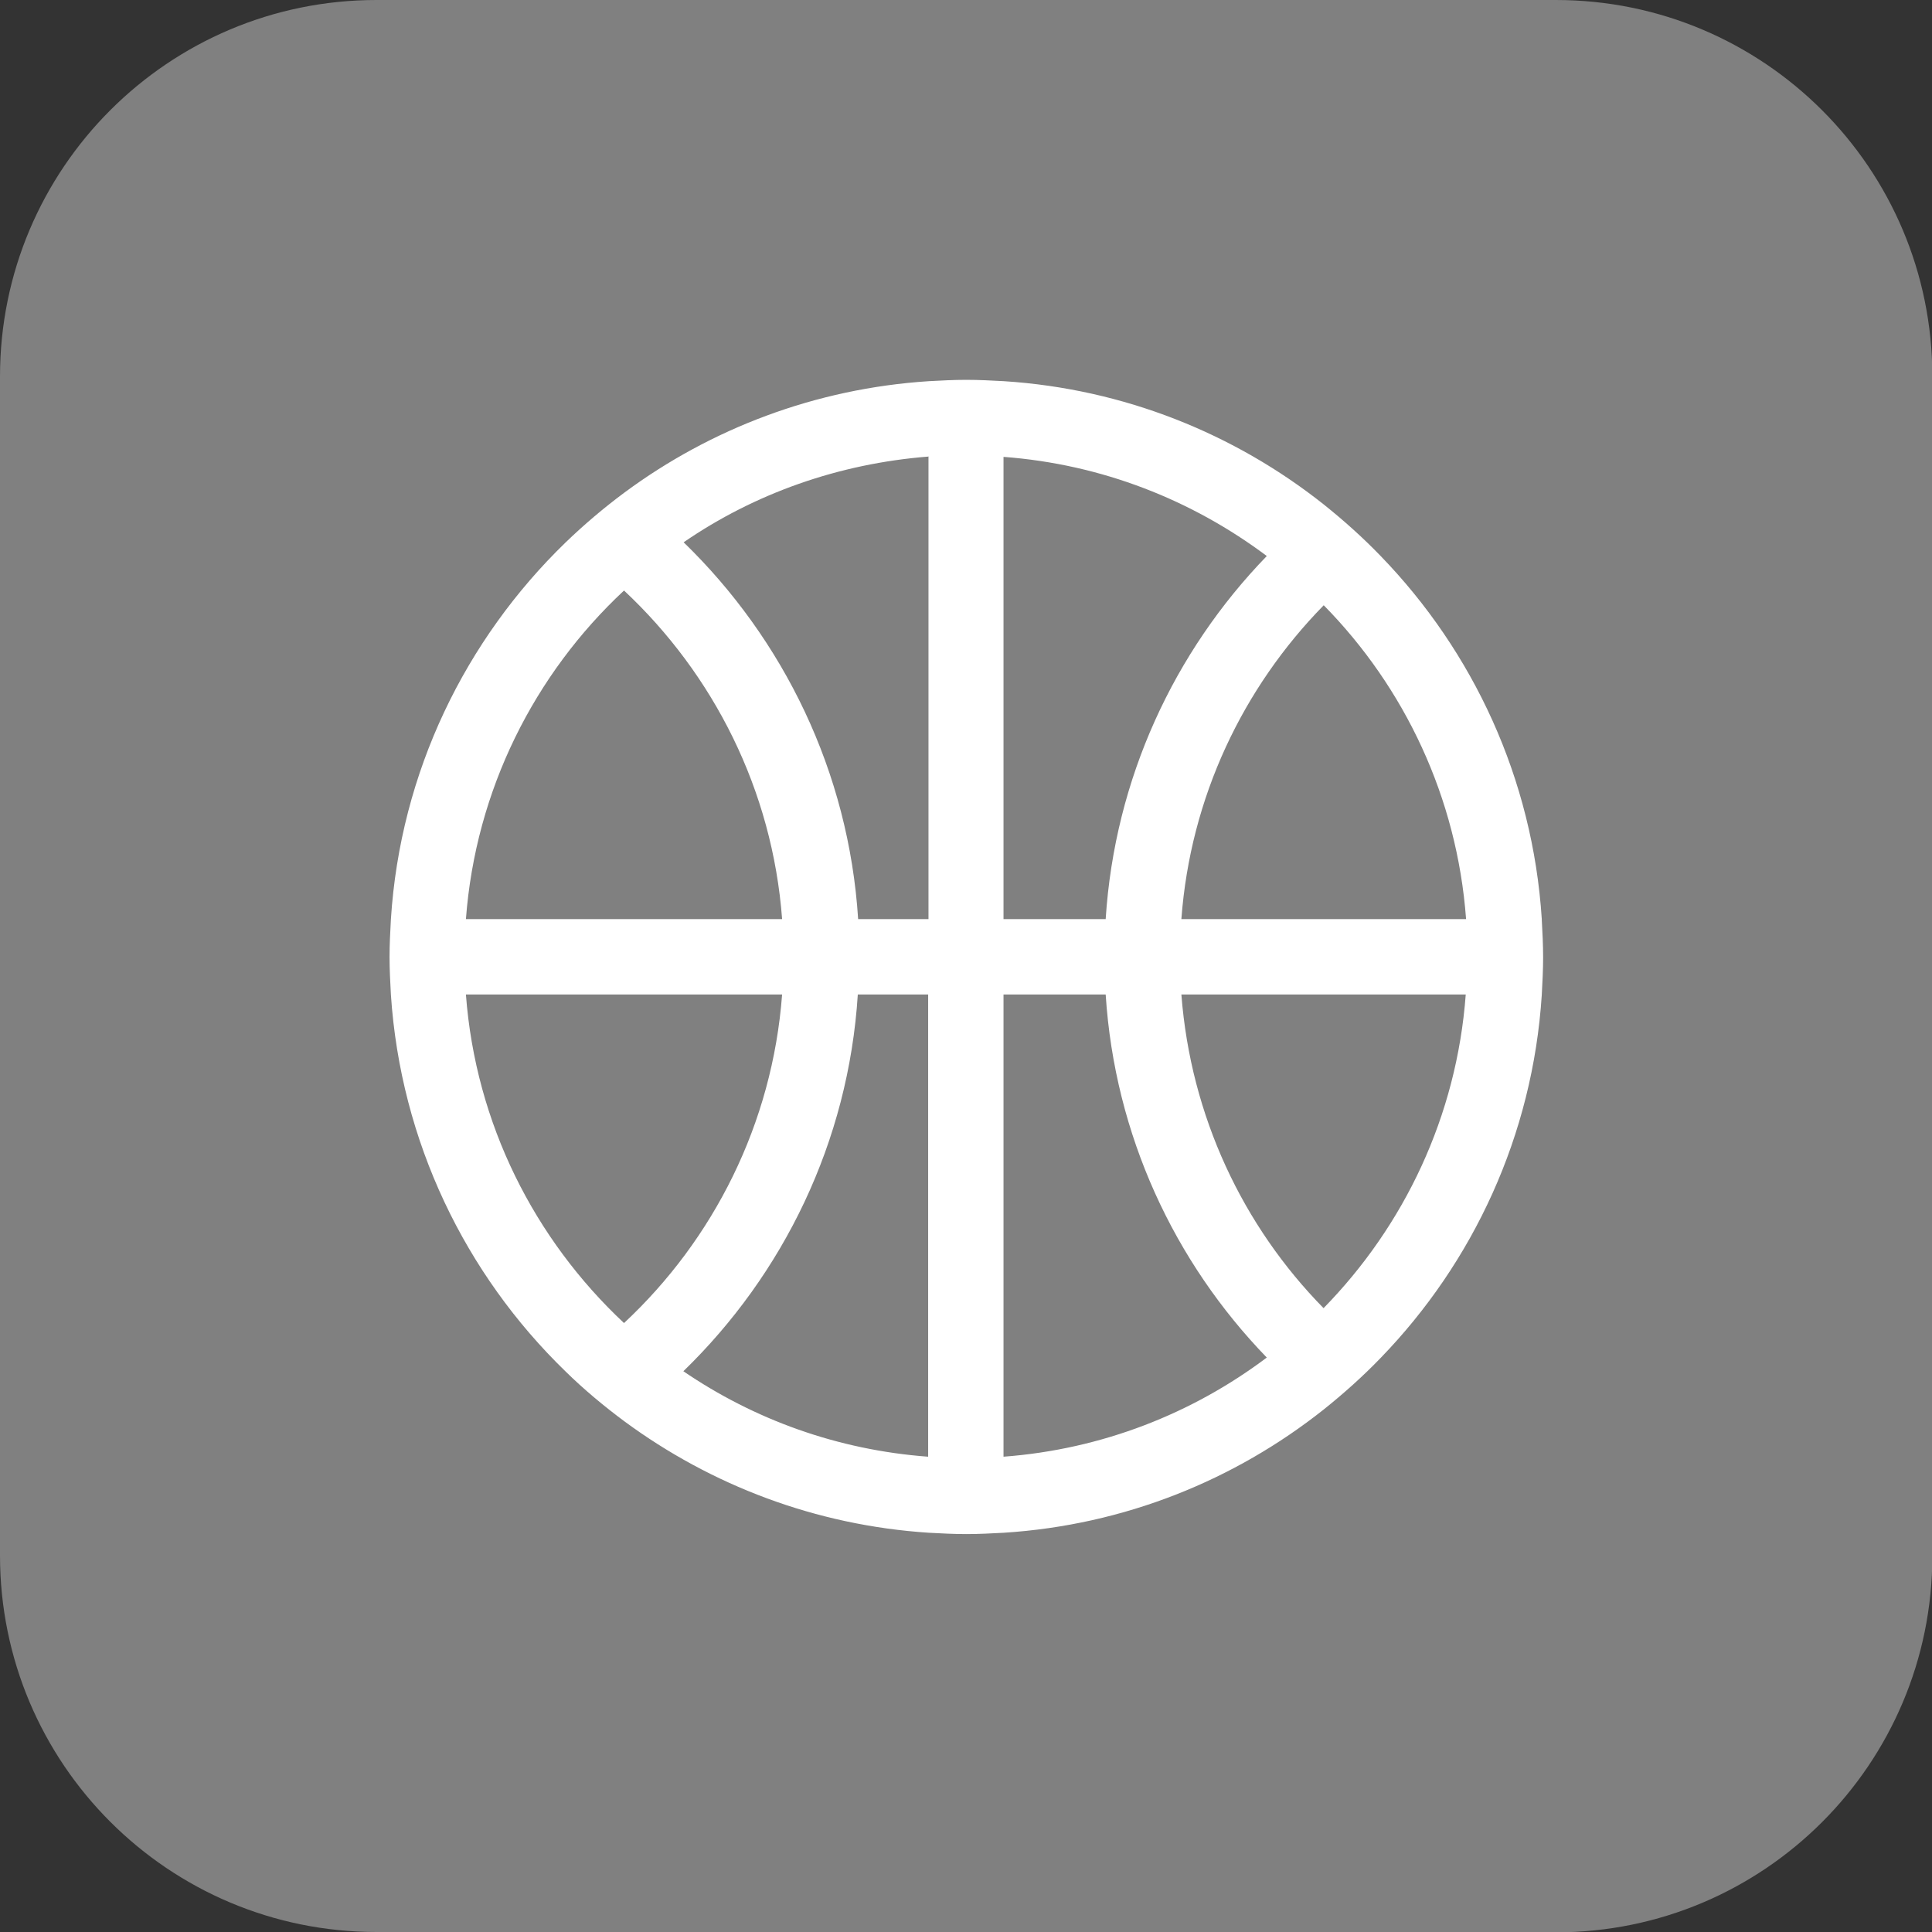 <?xml version="1.0" encoding="UTF-8"?><svg id="_レイヤー_2" xmlns="http://www.w3.org/2000/svg" viewBox="0 0 57.68 57.68"><rect x="0" y="0" width="57.68" height="57.68" fill="#333333" stroke="none"/><defs><style>.cls-1{fill:gray;}.cls-2{fill:#fff;}</style></defs><g id="_レイヤー_1-2"><path class="cls-1" d="M46.44,57.68H11.24c-6.21,0-11.24-5.03-11.24-11.24V11.24C0,5.03,5.03,0,11.24,0h35.21c6.21,0,11.24,5.03,11.24,11.24v35.21c0,6.21-5.03,11.24-11.24,11.24"/><path class="cls-2" d="M46.03,27.44c-.27-4.2-2.05-7.99-4.81-10.84-.53-.55-1.1-1.06-1.7-1.54-2.66-2.11-5.96-3.45-9.55-3.68-.37-.02-.74-.04-1.12-.04s-.75.02-1.12.04c-3.39.22-6.51,1.42-9.08,3.32-.62.46-1.21.96-1.77,1.5-2.98,2.89-4.93,6.84-5.21,11.25-.02.37-.04.75-.04,1.12s.02.75.04,1.12c.29,4.4,2.23,8.36,5.21,11.25.55.54,1.15,1.04,1.77,1.5,2.58,1.9,5.7,3.1,9.08,3.32.37.02.75.04,1.12.04s.75-.02,1.12-.04c3.6-.23,6.89-1.57,9.55-3.68.6-.48,1.17-.99,1.7-1.54,2.76-2.85,4.54-6.64,4.81-10.84.02-.37.04-.75.04-1.12s-.02-.75-.04-1.12M29.96,13.64c2.94.22,5.63,1.29,7.86,2.96-2.76,2.85-4.54,6.64-4.81,10.84h-3.05v-13.8ZM27.72,13.64v13.8h-2.1c-.28-4.4-2.23-8.36-5.21-11.25,2.11-1.45,4.62-2.35,7.32-2.56M18.63,17.63c2.67,2.5,4.43,5.95,4.72,9.81h-9.44c.29-3.86,2.05-7.32,4.72-9.81M13.91,29.69h9.44c-.29,3.86-2.05,7.32-4.72,9.81-2.67-2.5-4.43-5.95-4.72-9.81M20.4,40.94c2.98-2.89,4.93-6.84,5.21-11.25h2.1v13.8c-2.7-.2-5.2-1.11-7.32-2.56M29.96,43.49v-13.8h3.05c.27,4.2,2.05,7.99,4.81,10.84-2.22,1.67-4.92,2.74-7.86,2.96M39.52,39.06c-2.41-2.45-3.97-5.73-4.25-9.37h8.49c-.27,3.64-1.84,6.91-4.25,9.37M35.27,27.44c.27-3.64,1.84-6.91,4.25-9.37,2.41,2.45,3.98,5.73,4.25,9.37h-8.49Z"/></g></svg>